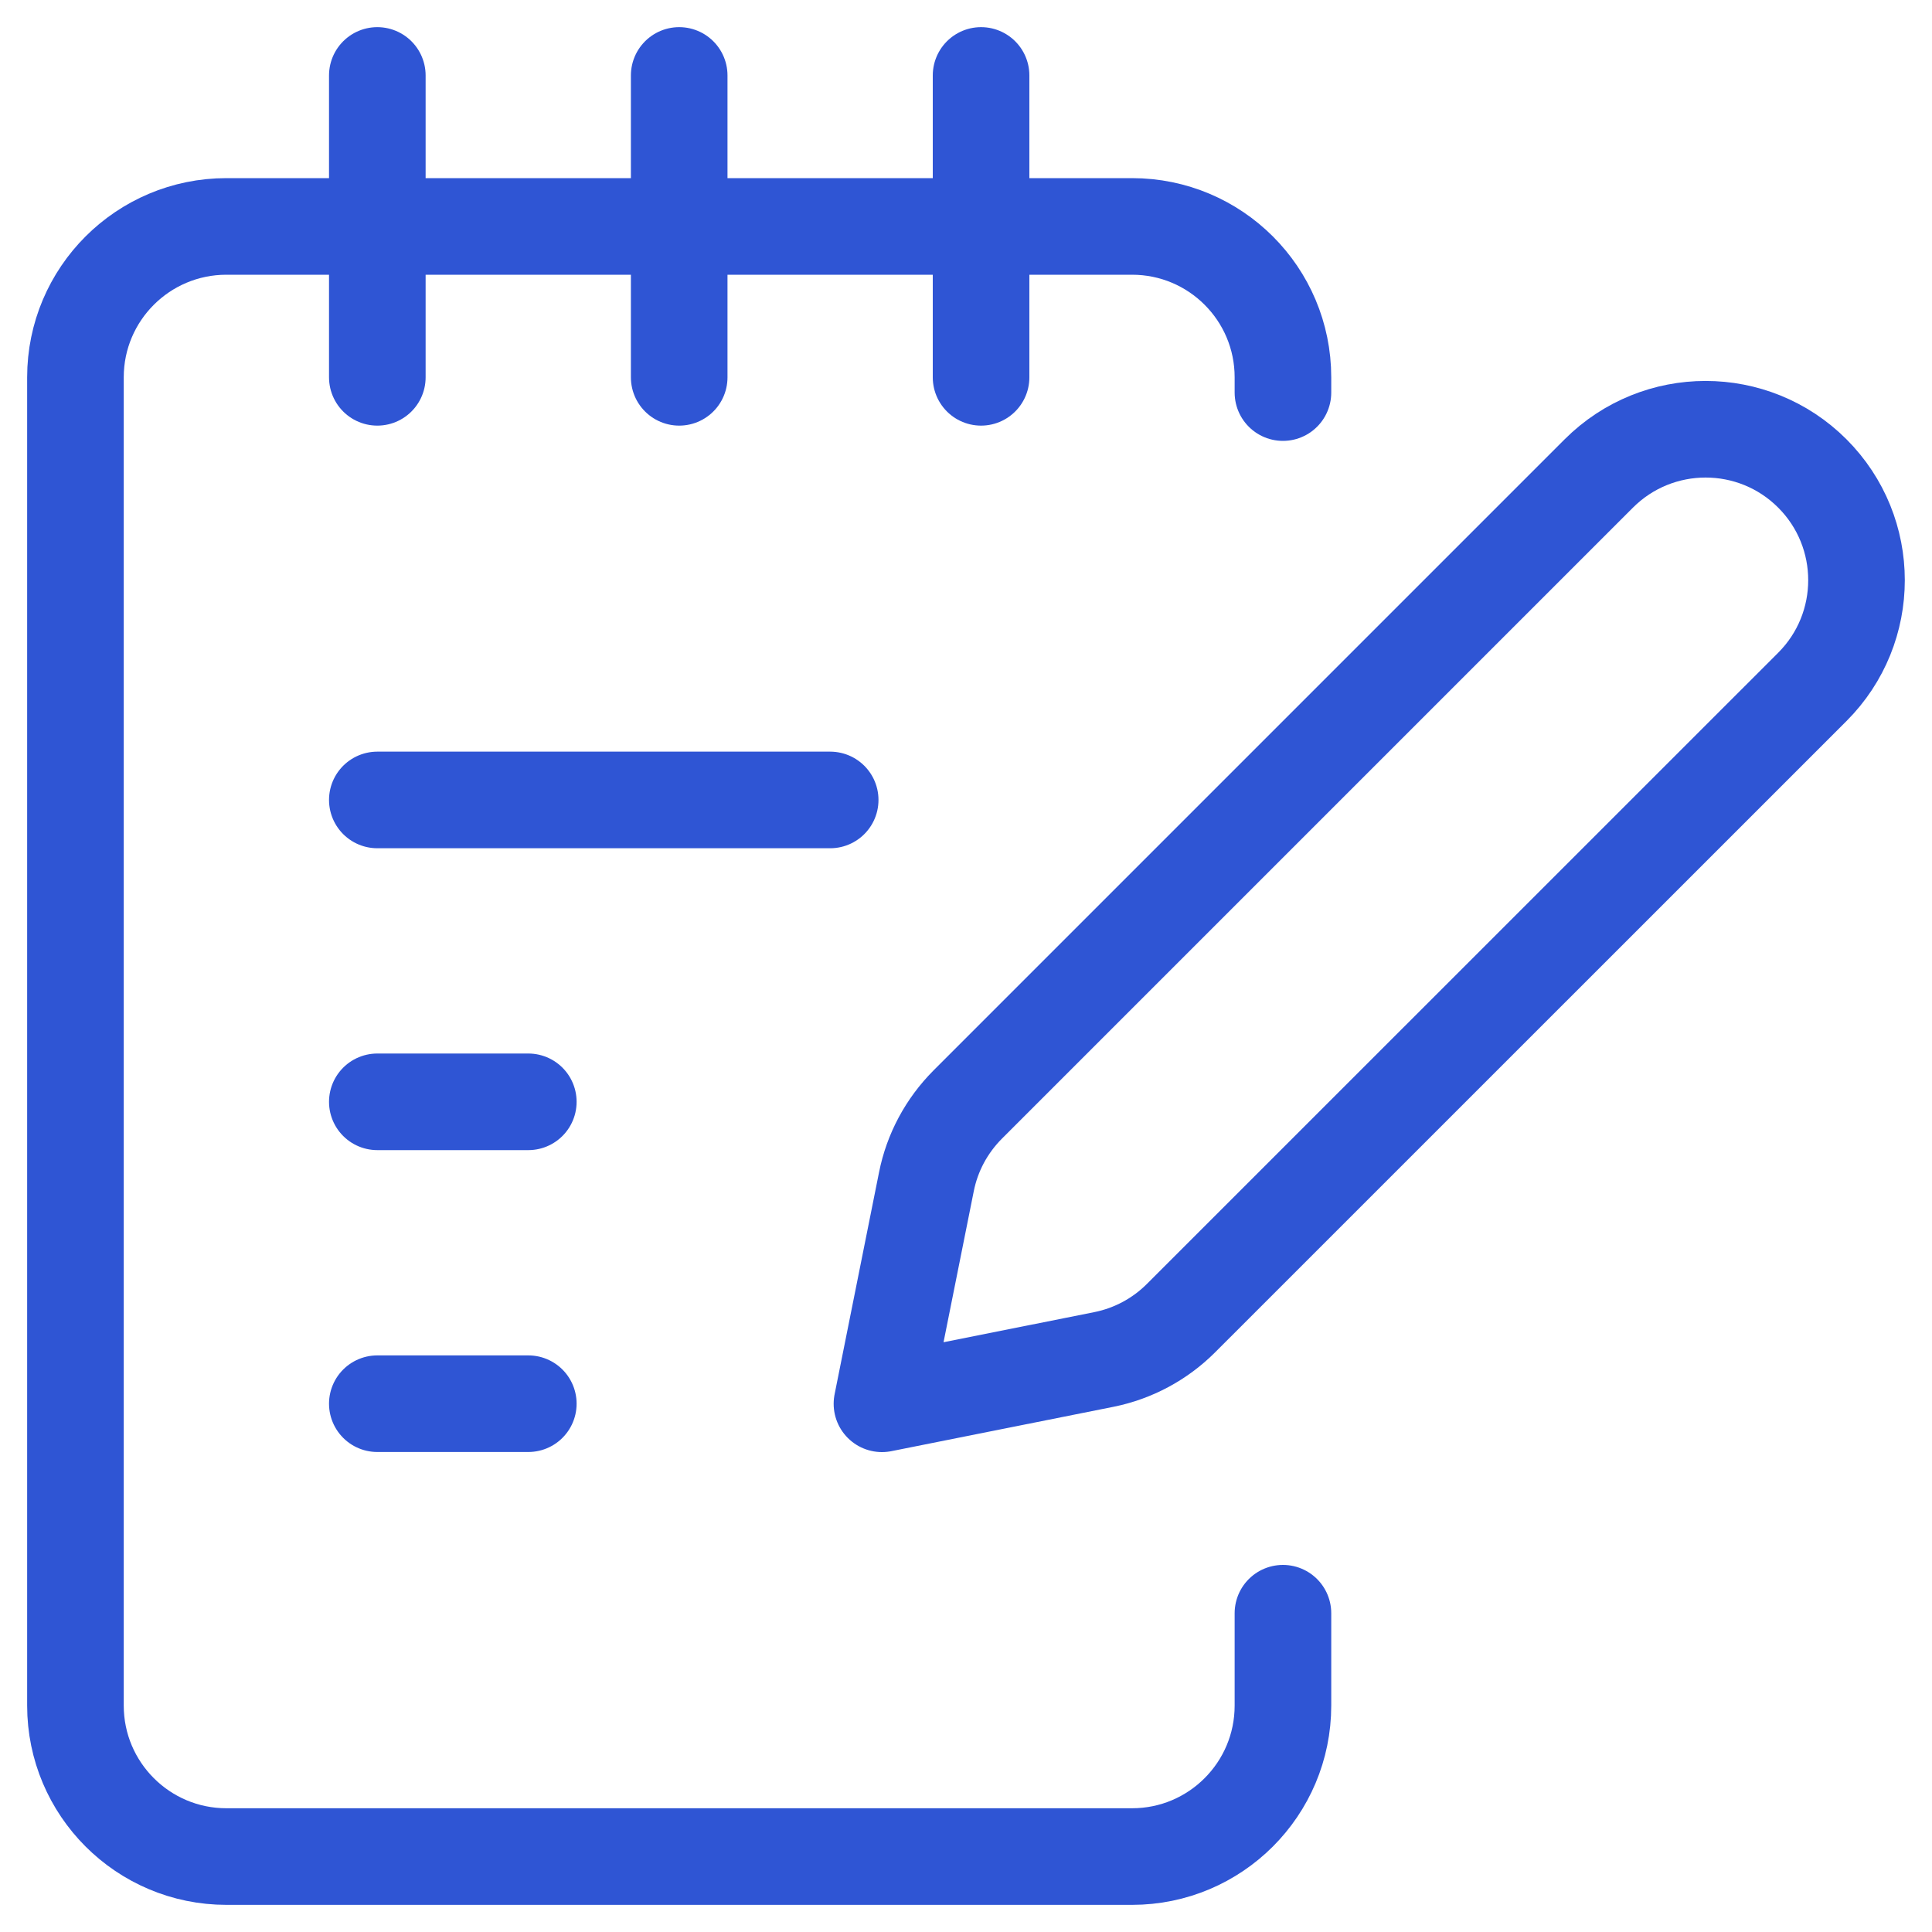 <svg width="20" height="20" viewBox="0 0 20 20" fill="none" xmlns="http://www.w3.org/2000/svg">
<g id="note 1" clip-path="url(#clip0_5129_1521)">
<g id="Note">
<path id="Vector" d="M3.906 0.781V3.906" stroke="#2F55D4" stroke-miterlimit="10" stroke-linecap="round" stroke-linejoin="round"/>
<path id="Vector_2" d="M7.031 0.781V3.906" stroke="#2F55D4" stroke-miterlimit="10" stroke-linecap="round" stroke-linejoin="round"/>
<path id="Vector_3" d="M10.156 0.781V3.906" stroke="#2F55D4" stroke-miterlimit="10" stroke-linecap="round" stroke-linejoin="round"/>
<path id="Vector_4" d="M11.428 14.073L9.13 14.532L9.59 12.234C9.65 11.931 9.799 11.654 10.017 11.435L16.551 4.901C17.162 4.291 18.151 4.291 18.761 4.901C19.371 5.511 19.371 6.501 18.761 7.111L12.226 13.645C12.008 13.863 11.731 14.012 11.428 14.073Z" stroke="#2F55D4" stroke-miterlimit="10" stroke-linecap="round" stroke-linejoin="round"/>
<path id="Vector_5" d="M3.906 14.531H5.469" stroke="#2F55D4" stroke-miterlimit="10" stroke-linecap="round" stroke-linejoin="round"/>
<path id="Vector_6" d="M3.906 11.406H5.469" stroke="#2F55D4" stroke-miterlimit="10" stroke-linecap="round" stroke-linejoin="round"/>
<path id="Vector_7" d="M3.906 8.281H8.594" stroke="#2F55D4" stroke-miterlimit="10" stroke-linecap="round" stroke-linejoin="round"/>
<path id="Vector_8" d="M13.281 16.7V17.656C13.281 18.519 12.582 19.219 11.719 19.219H2.344C1.481 19.219 0.781 18.519 0.781 17.656V3.906C0.781 3.043 1.481 2.344 2.344 2.344H11.719C12.582 2.344 13.281 3.043 13.281 3.906V4.064" stroke="#2F55D4" stroke-miterlimit="10" stroke-linecap="round" stroke-linejoin="round"/>
</g>
</g>
<defs>
<clipPath id="clip0_5129_1521">
<rect width="20" height="20" fill="white"/>
</clipPath>
</defs>
</svg>
